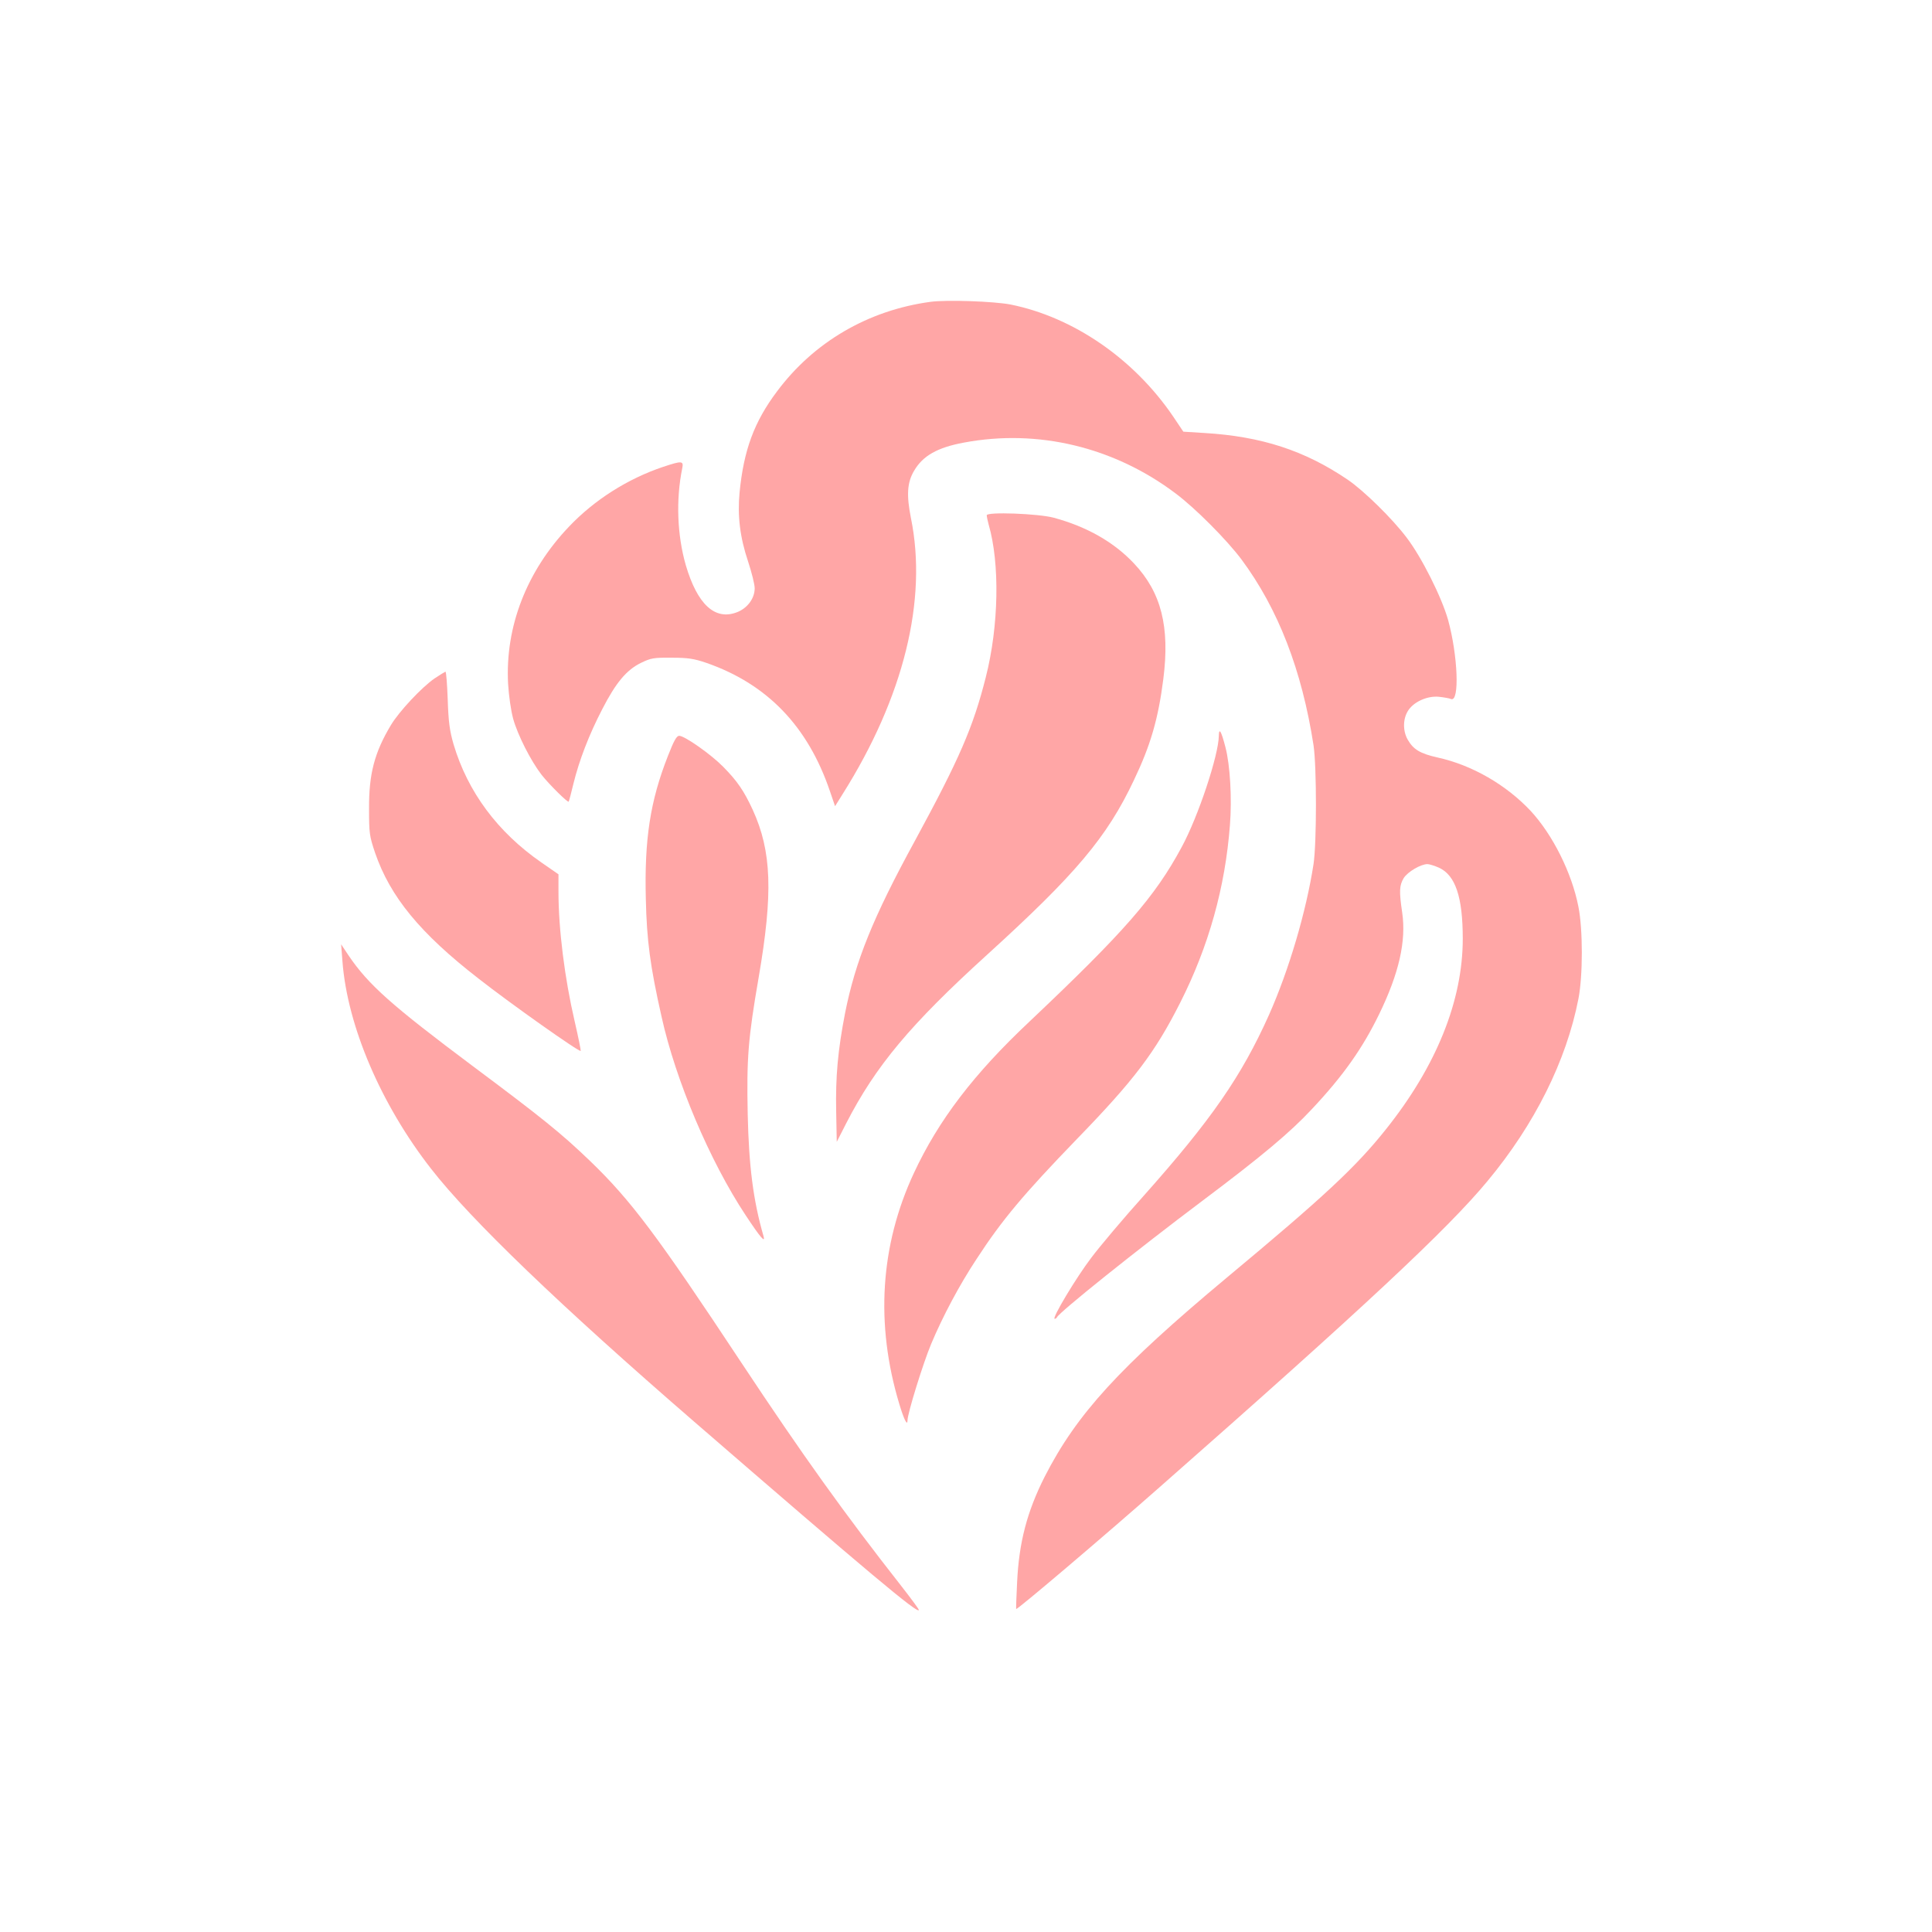 <?xml version="1.0" standalone="no"?>
<!DOCTYPE svg PUBLIC "-//W3C//DTD SVG 20010904//EN"
 "http://www.w3.org/TR/2001/REC-SVG-20010904/DTD/svg10.dtd">
<svg version="1.0" xmlns="http://www.w3.org/2000/svg"
 width="1024pt" height="1024pt" viewBox="0 0 1024 1024"
 preserveAspectRatio="xMidYMid meet">

<g transform="translate(0,1024) scale(0.1,-0.1)"
fill="#ffa6a6" stroke="none">
<path d="M4930 8640 c-329 -45 -617 -213 -812 -475 -121 -161 -176 -311 -198
-534 -12 -125 2 -239 45 -367 19 -58 35 -121 35 -142 0 -54 -39 -106 -94 -127
-117 -45 -210 42 -271 249 -46 160 -53 347 -19 514 8 40 -1 41 -103 7 -187
-63 -363 -175 -497 -316 -225 -236 -339 -531 -323 -833 4 -65 15 -142 27 -186
24 -86 93 -222 150 -296 40 -51 139 -149 144 -143 2 2 13 44 25 94 31 126 83
261 153 396 72 140 128 208 206 246 52 25 66 28 162 27 87 0 118 -5 183 -27
323 -112 539 -336 656 -681 l27 -79 40 64 c324 514 451 1030 362 1464 -24 121
-20 188 17 250 46 79 123 123 263 149 392 74 797 -23 1124 -270 104 -78 270
-245 348 -349 195 -263 320 -586 382 -985 17 -113 17 -517 0 -630 -39 -253
-131 -563 -236 -799 -146 -326 -307 -558 -666 -961 -106 -118 -229 -264 -275
-325 -81 -106 -212 -325 -195 -325 5 0 10 4 12 8 11 26 419 353 773 619 312
234 465 363 574 480 170 180 273 327 361 508 105 216 144 387 122 538 -17 115
-15 144 8 183 21 33 90 74 126 74 10 0 38 -9 61 -19 87 -40 126 -155 126 -376
0 -328 -139 -674 -406 -1009 -160 -201 -326 -356 -845 -788 -569 -475 -795
-722 -965 -1055 -93 -184 -136 -347 -146 -558 -4 -77 -6 -141 -5 -143 4 -6
459 380 764 649 1073 944 1524 1365 1734 1619 249 299 418 637 482 966 24 123
24 367 0 488 -35 180 -137 383 -254 509 -130 138 -310 242 -492 282 -94 21
-129 43 -159 95 -28 50 -25 116 6 159 32 44 100 73 158 68 28 -3 57 -8 66 -12
46 -18 36 232 -16 420 -34 120 -139 330 -219 435 -76 101 -227 249 -312 307
-228 155 -458 230 -760 248 l-112 7 -55 82 c-208 305 -528 525 -861 592 -89
17 -340 26 -426 14z"/>
<path d="M5230 7509 c0 -8 5 -30 10 -49 60 -206 54 -538 -15 -809 -67 -266
-141 -435 -375 -866 -224 -410 -316 -639 -371 -915 -38 -197 -51 -335 -47
-524 l3 -158 50 98 c156 304 340 524 745 892 472 429 637 624 780 927 88 184
129 324 156 537 35 276 -11 458 -155 611 -106 113 -249 195 -426 243 -83 22
-355 32 -355 13z"/>
<path d="M2303 6644 c-67 -46 -188 -175 -231 -247 -87 -145 -117 -259 -116
-442 0 -131 2 -146 32 -235 80 -233 239 -427 550 -668 167 -131 536 -392 540
-382 1 4 -13 74 -32 156 -53 228 -86 488 -86 689 l0 91 -91 63 c-232 161 -390
374 -465 626 -21 73 -27 118 -31 238 -3 81 -8 147 -12 147 -3 -1 -30 -17 -58
-36z"/>
<path d="M6460 6340 c-1 -102 -109 -428 -197 -590 -142 -264 -304 -449 -806
-924 -296 -278 -483 -524 -613 -803 -179 -384 -205 -801 -78 -1223 25 -84 44
-121 44 -88 0 36 82 301 125 404 61 146 151 315 241 451 136 209 250 344 529
633 307 316 417 462 550 725 151 298 239 612 264 943 11 140 1 317 -24 412
-22 85 -34 106 -35 60z"/>
<path d="M3540 6233 c-94 -239 -125 -442 -117 -758 5 -220 23 -356 83 -622 75
-340 256 -767 446 -1054 80 -121 107 -152 94 -108 -54 188 -77 369 -83 645 -6
295 2 399 58 723 77 447 69 669 -31 888 -47 102 -83 154 -157 229 -65 66 -204
164 -233 164 -14 0 -28 -25 -60 -107z"/>
<path d="M1815 5145 c26 -343 204 -759 470 -1100 210 -270 686 -727 1394
-1340 924 -800 1191 -1024 1191 -998 0 5 -41 60 -90 123 -303 386 -525 696
-849 1185 -449 679 -587 863 -804 1072 -152 146 -251 226 -622 503 -429 321
-552 430 -657 585 l-40 60 7 -90z"/>
</g>
</svg>

